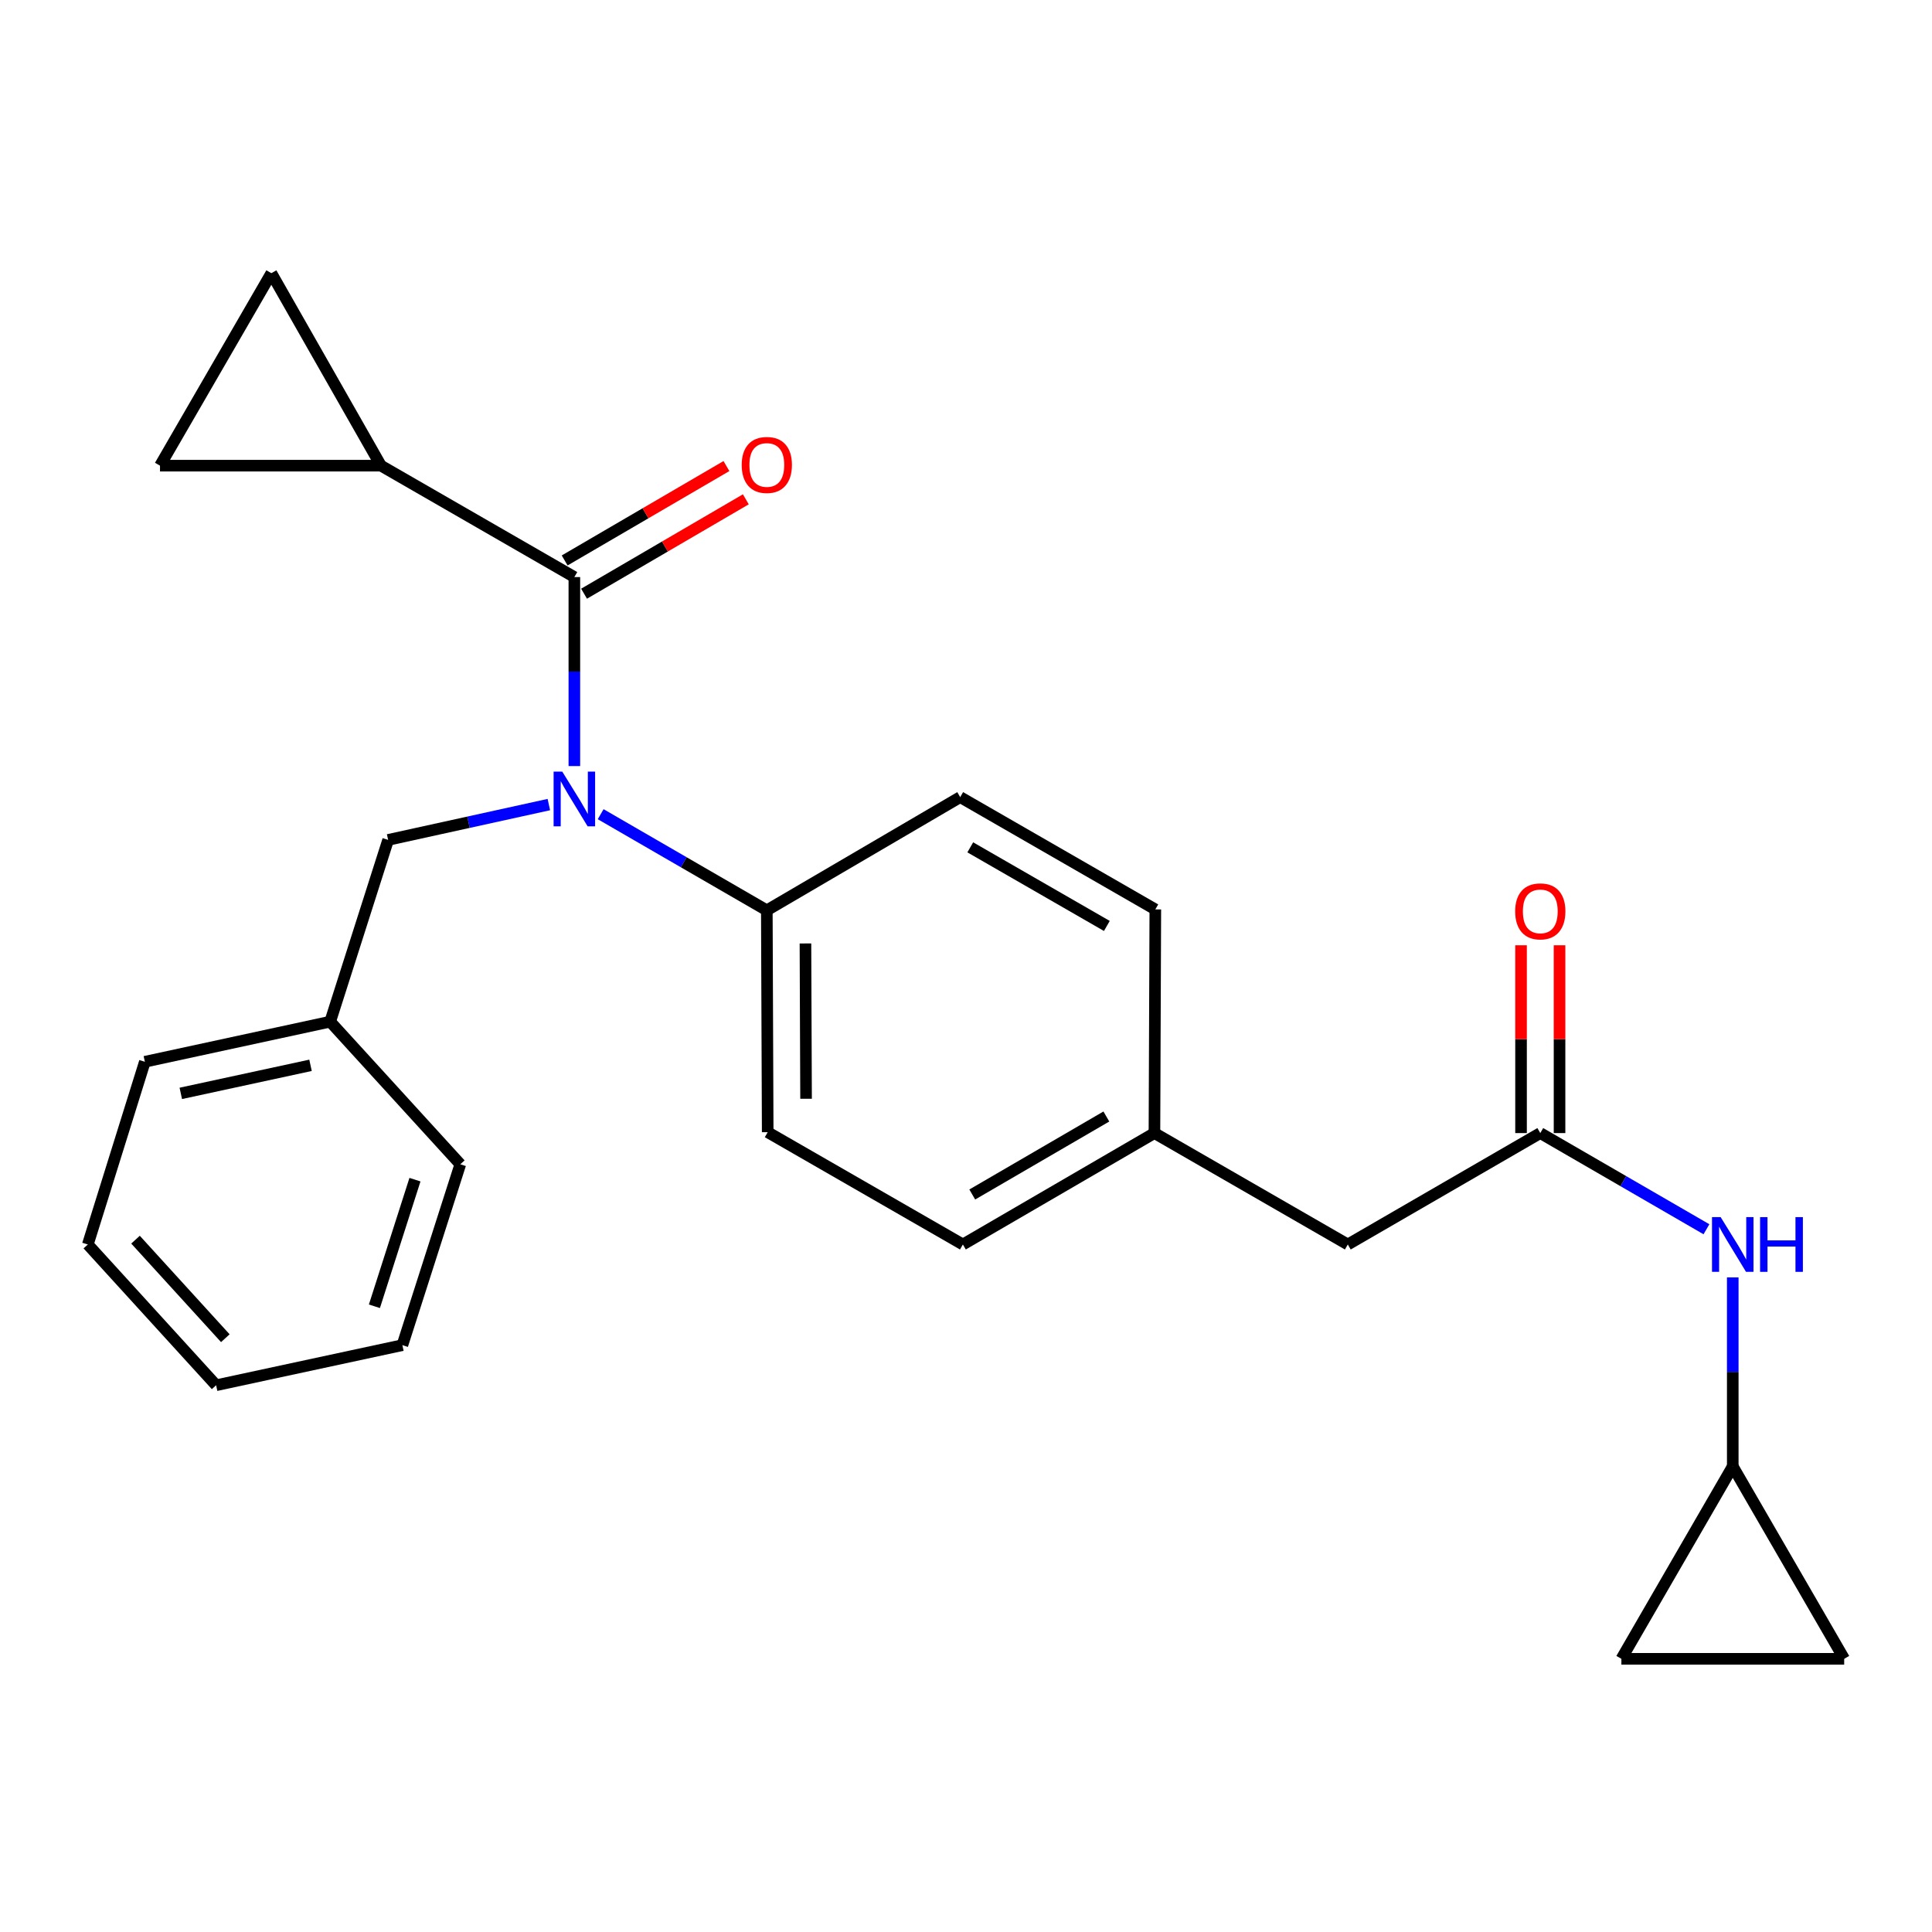 <?xml version='1.0' encoding='iso-8859-1'?>
<svg version='1.1' baseProfile='full'
              xmlns='http://www.w3.org/2000/svg'
                      xmlns:rdkit='http://www.rdkit.org/xml'
                      xmlns:xlink='http://www.w3.org/1999/xlink'
                  xml:space='preserve'
width='1000px' height='1000px' viewBox='0 0 1000 1000'>
<!-- END OF HEADER -->
<rect style='opacity:1.0;fill:#FFFFFF;stroke:none' width='1000' height='1000' x='0' y='0'> </rect>
<path class='bond-0' d='M 297.286,298.692 L 297.286,347.602' style='fill:none;fill-rule:evenodd;stroke:#000000;stroke-width:6px;stroke-linecap:butt;stroke-linejoin:miter;stroke-opacity:1' />
<path class='bond-0' d='M 297.286,347.602 L 297.286,396.512' style='fill:none;fill-rule:evenodd;stroke:#0000FF;stroke-width:6px;stroke-linecap:butt;stroke-linejoin:miter;stroke-opacity:1' />
<path class='bond-1' d='M 297.286,298.692 L 197.191,241.028' style='fill:none;fill-rule:evenodd;stroke:#000000;stroke-width:6px;stroke-linecap:butt;stroke-linejoin:miter;stroke-opacity:1' />
<path class='bond-11' d='M 302.307,307.298 L 344.174,282.872' style='fill:none;fill-rule:evenodd;stroke:#000000;stroke-width:6px;stroke-linecap:butt;stroke-linejoin:miter;stroke-opacity:1' />
<path class='bond-11' d='M 344.174,282.872 L 386.042,258.446' style='fill:none;fill-rule:evenodd;stroke:#FF0000;stroke-width:6px;stroke-linecap:butt;stroke-linejoin:miter;stroke-opacity:1' />
<path class='bond-11' d='M 292.266,290.086 L 334.133,265.661' style='fill:none;fill-rule:evenodd;stroke:#000000;stroke-width:6px;stroke-linecap:butt;stroke-linejoin:miter;stroke-opacity:1' />
<path class='bond-11' d='M 334.133,265.661 L 376.001,241.235' style='fill:none;fill-rule:evenodd;stroke:#FF0000;stroke-width:6px;stroke-linecap:butt;stroke-linejoin:miter;stroke-opacity:1' />
<path class='bond-6' d='M 310.903,421.423 L 353.904,446.304' style='fill:none;fill-rule:evenodd;stroke:#0000FF;stroke-width:6px;stroke-linecap:butt;stroke-linejoin:miter;stroke-opacity:1' />
<path class='bond-6' d='M 353.904,446.304 L 396.905,471.185' style='fill:none;fill-rule:evenodd;stroke:#000000;stroke-width:6px;stroke-linecap:butt;stroke-linejoin:miter;stroke-opacity:1' />
<path class='bond-8' d='M 284.079,416.447 L 242.489,425.589' style='fill:none;fill-rule:evenodd;stroke:#0000FF;stroke-width:6px;stroke-linecap:butt;stroke-linejoin:miter;stroke-opacity:1' />
<path class='bond-8' d='M 242.489,425.589 L 200.9,434.731' style='fill:none;fill-rule:evenodd;stroke:#000000;stroke-width:6px;stroke-linecap:butt;stroke-linejoin:miter;stroke-opacity:1' />
<path class='bond-3' d='M 197.191,241.028 L 140.457,141.398' style='fill:none;fill-rule:evenodd;stroke:#000000;stroke-width:6px;stroke-linecap:butt;stroke-linejoin:miter;stroke-opacity:1' />
<path class='bond-4' d='M 197.191,241.028 L 82.816,241.028' style='fill:none;fill-rule:evenodd;stroke:#000000;stroke-width:6px;stroke-linecap:butt;stroke-linejoin:miter;stroke-opacity:1' />
<path class='bond-2' d='M 797.252,586.479 L 697.622,644.143' style='fill:none;fill-rule:evenodd;stroke:#000000;stroke-width:6px;stroke-linecap:butt;stroke-linejoin:miter;stroke-opacity:1' />
<path class='bond-7' d='M 797.252,586.479 L 840.252,611.369' style='fill:none;fill-rule:evenodd;stroke:#000000;stroke-width:6px;stroke-linecap:butt;stroke-linejoin:miter;stroke-opacity:1' />
<path class='bond-7' d='M 840.252,611.369 L 883.253,636.26' style='fill:none;fill-rule:evenodd;stroke:#0000FF;stroke-width:6px;stroke-linecap:butt;stroke-linejoin:miter;stroke-opacity:1' />
<path class='bond-12' d='M 807.215,586.479 L 807.215,537.874' style='fill:none;fill-rule:evenodd;stroke:#000000;stroke-width:6px;stroke-linecap:butt;stroke-linejoin:miter;stroke-opacity:1' />
<path class='bond-12' d='M 807.215,537.874 L 807.215,489.27' style='fill:none;fill-rule:evenodd;stroke:#FF0000;stroke-width:6px;stroke-linecap:butt;stroke-linejoin:miter;stroke-opacity:1' />
<path class='bond-12' d='M 787.289,586.479 L 787.289,537.874' style='fill:none;fill-rule:evenodd;stroke:#000000;stroke-width:6px;stroke-linecap:butt;stroke-linejoin:miter;stroke-opacity:1' />
<path class='bond-12' d='M 787.289,537.874 L 787.289,489.27' style='fill:none;fill-rule:evenodd;stroke:#FF0000;stroke-width:6px;stroke-linecap:butt;stroke-linejoin:miter;stroke-opacity:1' />
<path class='bond-25' d='M 140.457,141.398 L 82.816,241.028' style='fill:none;fill-rule:evenodd;stroke:#000000;stroke-width:6px;stroke-linecap:butt;stroke-linejoin:miter;stroke-opacity:1' />
<path class='bond-5' d='M 896.871,758.972 L 896.871,710.072' style='fill:none;fill-rule:evenodd;stroke:#000000;stroke-width:6px;stroke-linecap:butt;stroke-linejoin:miter;stroke-opacity:1' />
<path class='bond-5' d='M 896.871,710.072 L 896.871,661.173' style='fill:none;fill-rule:evenodd;stroke:#0000FF;stroke-width:6px;stroke-linecap:butt;stroke-linejoin:miter;stroke-opacity:1' />
<path class='bond-9' d='M 896.871,758.972 L 839.229,858.602' style='fill:none;fill-rule:evenodd;stroke:#000000;stroke-width:6px;stroke-linecap:butt;stroke-linejoin:miter;stroke-opacity:1' />
<path class='bond-10' d='M 896.871,758.972 L 954.545,858.602' style='fill:none;fill-rule:evenodd;stroke:#000000;stroke-width:6px;stroke-linecap:butt;stroke-linejoin:miter;stroke-opacity:1' />
<path class='bond-13' d='M 396.905,471.185 L 397.359,586.025' style='fill:none;fill-rule:evenodd;stroke:#000000;stroke-width:6px;stroke-linecap:butt;stroke-linejoin:miter;stroke-opacity:1' />
<path class='bond-13' d='M 416.899,488.332 L 417.217,568.72' style='fill:none;fill-rule:evenodd;stroke:#000000;stroke-width:6px;stroke-linecap:butt;stroke-linejoin:miter;stroke-opacity:1' />
<path class='bond-14' d='M 396.905,471.185 L 497,412.591' style='fill:none;fill-rule:evenodd;stroke:#000000;stroke-width:6px;stroke-linecap:butt;stroke-linejoin:miter;stroke-opacity:1' />
<path class='bond-17' d='M 200.9,434.731 L 170.9,528.815' style='fill:none;fill-rule:evenodd;stroke:#000000;stroke-width:6px;stroke-linecap:butt;stroke-linejoin:miter;stroke-opacity:1' />
<path class='bond-28' d='M 839.229,858.602 L 954.545,858.602' style='fill:none;fill-rule:evenodd;stroke:#000000;stroke-width:6px;stroke-linecap:butt;stroke-linejoin:miter;stroke-opacity:1' />
<path class='bond-18' d='M 397.359,586.025 L 498.384,644.143' style='fill:none;fill-rule:evenodd;stroke:#000000;stroke-width:6px;stroke-linecap:butt;stroke-linejoin:miter;stroke-opacity:1' />
<path class='bond-19' d='M 497,412.591 L 597.992,470.72' style='fill:none;fill-rule:evenodd;stroke:#000000;stroke-width:6px;stroke-linecap:butt;stroke-linejoin:miter;stroke-opacity:1' />
<path class='bond-19' d='M 502.209,438.58 L 572.903,479.27' style='fill:none;fill-rule:evenodd;stroke:#000000;stroke-width:6px;stroke-linecap:butt;stroke-linejoin:miter;stroke-opacity:1' />
<path class='bond-15' d='M 697.622,644.143 L 597.538,586.479' style='fill:none;fill-rule:evenodd;stroke:#000000;stroke-width:6px;stroke-linecap:butt;stroke-linejoin:miter;stroke-opacity:1' />
<path class='bond-16' d='M 597.538,586.479 L 498.384,644.143' style='fill:none;fill-rule:evenodd;stroke:#000000;stroke-width:6px;stroke-linecap:butt;stroke-linejoin:miter;stroke-opacity:1' />
<path class='bond-16' d='M 572.647,577.903 L 503.24,618.268' style='fill:none;fill-rule:evenodd;stroke:#000000;stroke-width:6px;stroke-linecap:butt;stroke-linejoin:miter;stroke-opacity:1' />
<path class='bond-26' d='M 597.538,586.479 L 597.992,470.72' style='fill:none;fill-rule:evenodd;stroke:#000000;stroke-width:6px;stroke-linecap:butt;stroke-linejoin:miter;stroke-opacity:1' />
<path class='bond-20' d='M 170.9,528.815 L 74.978,549.571' style='fill:none;fill-rule:evenodd;stroke:#000000;stroke-width:6px;stroke-linecap:butt;stroke-linejoin:miter;stroke-opacity:1' />
<path class='bond-20' d='M 160.726,551.404 L 93.581,565.933' style='fill:none;fill-rule:evenodd;stroke:#000000;stroke-width:6px;stroke-linecap:butt;stroke-linejoin:miter;stroke-opacity:1' />
<path class='bond-21' d='M 170.9,528.815 L 238.261,602.63' style='fill:none;fill-rule:evenodd;stroke:#000000;stroke-width:6px;stroke-linecap:butt;stroke-linejoin:miter;stroke-opacity:1' />
<path class='bond-22' d='M 74.978,549.571 L 45.455,644.143' style='fill:none;fill-rule:evenodd;stroke:#000000;stroke-width:6px;stroke-linecap:butt;stroke-linejoin:miter;stroke-opacity:1' />
<path class='bond-23' d='M 238.261,602.63 L 208.272,696.249' style='fill:none;fill-rule:evenodd;stroke:#000000;stroke-width:6px;stroke-linecap:butt;stroke-linejoin:miter;stroke-opacity:1' />
<path class='bond-23' d='M 214.786,610.594 L 193.794,676.128' style='fill:none;fill-rule:evenodd;stroke:#000000;stroke-width:6px;stroke-linecap:butt;stroke-linejoin:miter;stroke-opacity:1' />
<path class='bond-24' d='M 45.455,644.143 L 111.864,717.005' style='fill:none;fill-rule:evenodd;stroke:#000000;stroke-width:6px;stroke-linecap:butt;stroke-linejoin:miter;stroke-opacity:1' />
<path class='bond-24' d='M 70.143,641.649 L 116.629,692.653' style='fill:none;fill-rule:evenodd;stroke:#000000;stroke-width:6px;stroke-linecap:butt;stroke-linejoin:miter;stroke-opacity:1' />
<path class='bond-27' d='M 208.272,696.249 L 111.864,717.005' style='fill:none;fill-rule:evenodd;stroke:#000000;stroke-width:6px;stroke-linecap:butt;stroke-linejoin:miter;stroke-opacity:1' />
<path  class='atom-1' d='M 291.026 399.383
L 300.306 414.383
Q 301.226 415.863, 302.706 418.543
Q 304.186 421.223, 304.266 421.383
L 304.266 399.383
L 308.026 399.383
L 308.026 427.703
L 304.146 427.703
L 294.186 411.303
Q 293.026 409.383, 291.786 407.183
Q 290.586 404.983, 290.226 404.303
L 290.226 427.703
L 286.546 427.703
L 286.546 399.383
L 291.026 399.383
' fill='#0000FF'/>
<path  class='atom-8' d='M 890.611 629.983
L 899.891 644.983
Q 900.811 646.463, 902.291 649.143
Q 903.771 651.823, 903.851 651.983
L 903.851 629.983
L 907.611 629.983
L 907.611 658.303
L 903.731 658.303
L 893.771 641.903
Q 892.611 639.983, 891.371 637.783
Q 890.171 635.583, 889.811 634.903
L 889.811 658.303
L 886.131 658.303
L 886.131 629.983
L 890.611 629.983
' fill='#0000FF'/>
<path  class='atom-8' d='M 911.011 629.983
L 914.851 629.983
L 914.851 642.023
L 929.331 642.023
L 929.331 629.983
L 933.171 629.983
L 933.171 658.303
L 929.331 658.303
L 929.331 645.223
L 914.851 645.223
L 914.851 658.303
L 911.011 658.303
L 911.011 629.983
' fill='#0000FF'/>
<path  class='atom-12' d='M 383.905 240.654
Q 383.905 233.854, 387.265 230.054
Q 390.625 226.254, 396.905 226.254
Q 403.185 226.254, 406.545 230.054
Q 409.905 233.854, 409.905 240.654
Q 409.905 247.534, 406.505 251.454
Q 403.105 255.334, 396.905 255.334
Q 390.665 255.334, 387.265 251.454
Q 383.905 247.574, 383.905 240.654
M 396.905 252.134
Q 401.225 252.134, 403.545 249.254
Q 405.905 246.334, 405.905 240.654
Q 405.905 235.094, 403.545 232.294
Q 401.225 229.454, 396.905 229.454
Q 392.585 229.454, 390.225 232.254
Q 387.905 235.054, 387.905 240.654
Q 387.905 246.374, 390.225 249.254
Q 392.585 252.134, 396.905 252.134
' fill='#FF0000'/>
<path  class='atom-13' d='M 784.252 471.719
Q 784.252 464.919, 787.612 461.119
Q 790.972 457.319, 797.252 457.319
Q 803.532 457.319, 806.892 461.119
Q 810.252 464.919, 810.252 471.719
Q 810.252 478.599, 806.852 482.519
Q 803.452 486.399, 797.252 486.399
Q 791.012 486.399, 787.612 482.519
Q 784.252 478.639, 784.252 471.719
M 797.252 483.199
Q 801.572 483.199, 803.892 480.319
Q 806.252 477.399, 806.252 471.719
Q 806.252 466.159, 803.892 463.359
Q 801.572 460.519, 797.252 460.519
Q 792.932 460.519, 790.572 463.319
Q 788.252 466.119, 788.252 471.719
Q 788.252 477.439, 790.572 480.319
Q 792.932 483.199, 797.252 483.199
' fill='#FF0000'/>
</svg>
